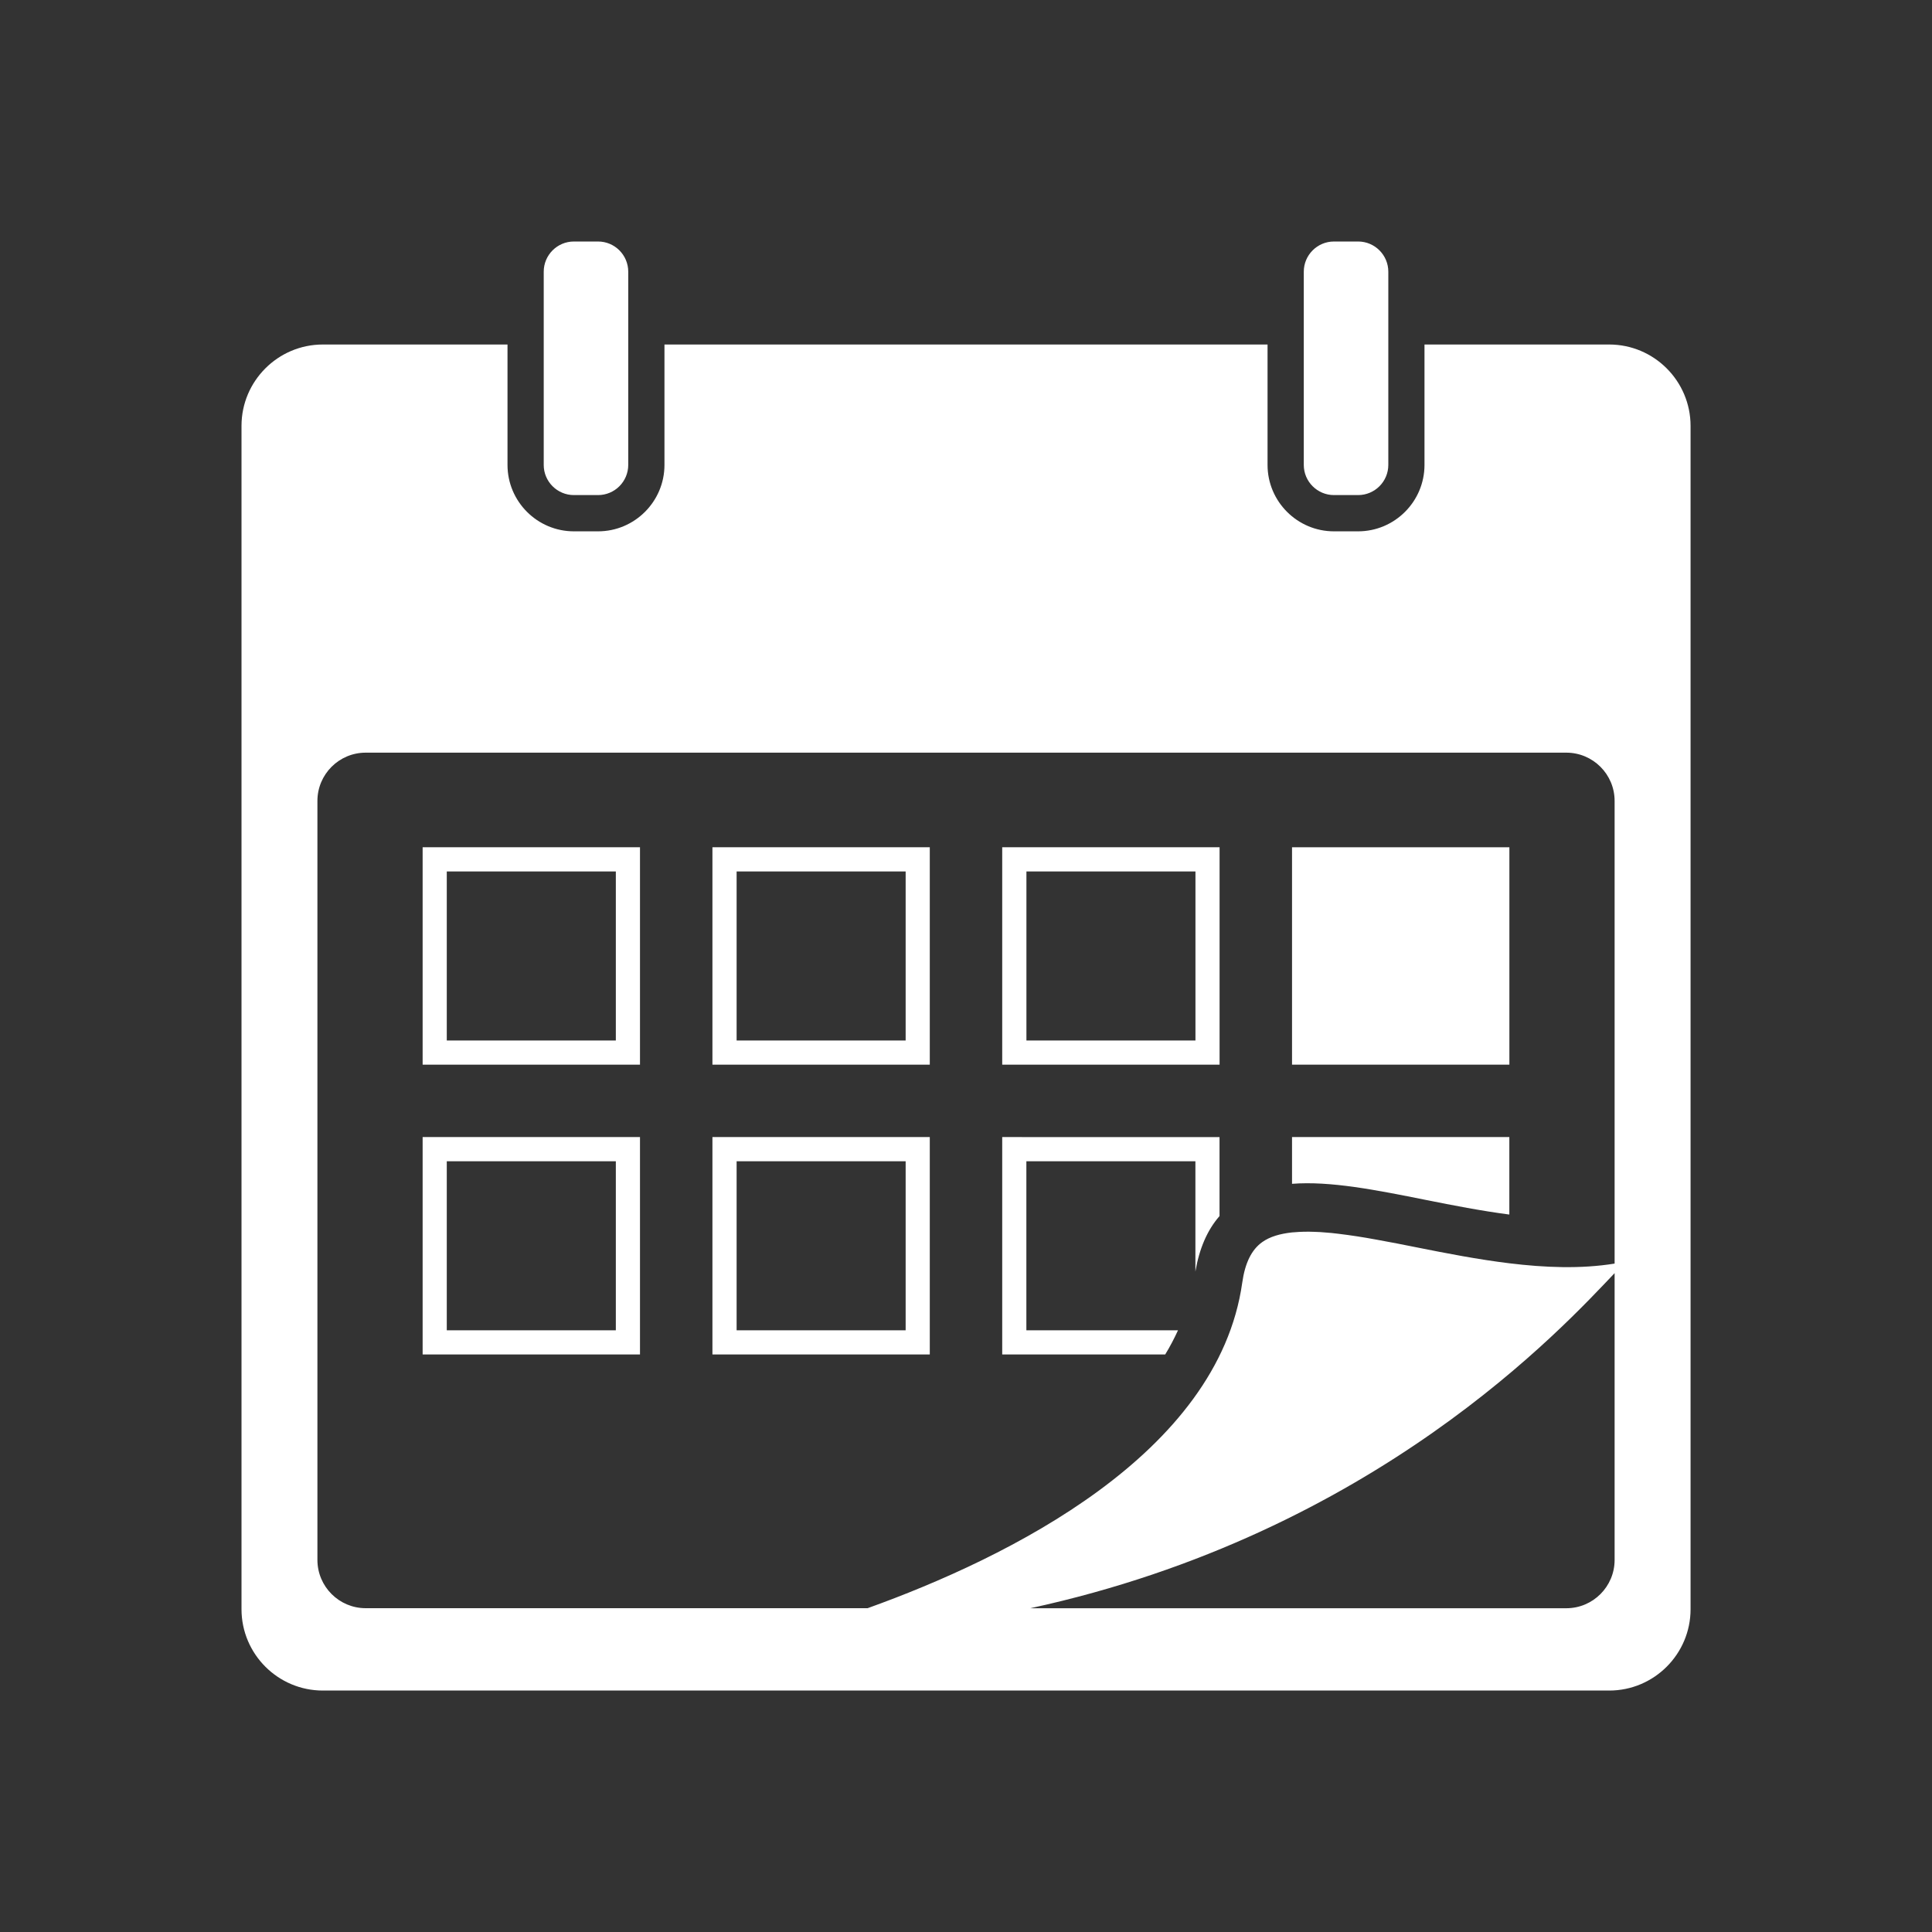 <?xml version="1.0" encoding="utf-8"?>
<!-- Generator: Adobe Illustrator 16.0.0, SVG Export Plug-In . SVG Version: 6.00 Build 0)  -->
<!DOCTYPE svg PUBLIC "-//W3C//DTD SVG 1.1//EN" "http://www.w3.org/Graphics/SVG/1.1/DTD/svg11.dtd">
<svg version="1.1" id="Calque_1" xmlns="http://www.w3.org/2000/svg" xmlns:xlink="http://www.w3.org/1999/xlink" x="0px" y="0px"
	 width="136.061px" height="136.061px" viewBox="0 0 136.061 136.061" enable-background="new 0 0 136.061 136.061"
	 xml:space="preserve">
<rect x="0" y="0" width="136.061" height="136.061" fill="#333333" stroke="none"/>
<g>
	<path fill="#FFFFFF" d="M29.764,59.669v15.309h15.307V59.669h-0.85H29.764z M43.37,73.276c-1.396,0-10.513,0-11.906,0
		c0-1.395,0-10.51,0-11.903c1.395,0,10.511,0,11.906,0C43.37,62.765,43.37,71.881,43.37,73.276z"/>
	<path fill="#FFFFFF" d="M50.173,59.669v15.309H65.48V59.669h-0.85H50.173z M63.78,73.276c-1.395,0-10.511,0-11.904,0
		c0-1.395,0-10.51,0-11.903c1.395,0,10.511,0,11.904,0C63.78,62.765,63.78,71.881,63.78,73.276z"/>
	<path fill="#FFFFFF" d="M70.581,59.669v15.309h15.308V59.669h-0.85H70.581z M84.19,73.276c-1.396,0-10.512,0-11.904,0
		c0-1.395,0-10.51,0-11.903c1.395,0,10.511,0,11.904,0C84.19,62.765,84.19,71.881,84.19,73.276z"/>
	<polygon fill="#FFFFFF" points="90.991,59.669 90.991,74.978 106.298,74.978 106.298,59.669 105.448,59.669 	"/>
	<path fill="#FFFFFF" d="M29.764,80.078v15.309h15.307V80.078h-0.85H29.764z M43.37,93.685c-1.396,0-10.513,0-11.906,0
		c0-1.395,0-10.51,0-11.904c1.395,0,10.511,0,11.906,0C43.37,83.175,43.37,92.29,43.37,93.685z"/>
	<path fill="#FFFFFF" d="M50.173,80.078v15.309H65.48V80.078h-0.85H50.173z M63.78,93.685c-1.395,0-10.511,0-11.904,0
		c0-1.395,0-10.51,0-11.904c1.395,0,10.511,0,11.904,0C63.78,83.175,63.78,92.29,63.78,93.685z"/>
	<path fill="#FFFFFF" d="M113.327,24.262H100.32v8.48c0,2.576-2.098,4.677-4.676,4.677h-1.701c-2.576,0-4.676-2.101-4.676-4.677
		v-8.48H46.795v8.48c0,2.576-2.1,4.677-4.676,4.677h-1.702c-2.579,0-4.676-2.101-4.676-4.677v-8.48H22.736
		c-3.156,0-5.728,2.57-5.728,5.728v83.339c0,3.156,2.569,5.728,5.728,5.728h90.594c3.156,0,5.728-2.569,5.728-5.728V29.99
		C119.055,26.832,116.486,24.262,113.327,24.262z M113.709,109.859c0,1.876-1.525,3.401-3.4,3.401h-37.75
		c24.311-5.279,37.57-19.845,41.15-23.599V109.859z M113.709,87.279v1.709c-2.392,0.386-4.908,0.284-7.411-0.021l0,0
		c-2.224-0.271-4.436-0.703-6.527-1.121c-0.466-0.094-0.93-0.186-1.39-0.275c-0.208-0.041-0.413-0.078-0.62-0.116
		c-0.272-0.055-0.542-0.104-0.812-0.151c-0.249-0.046-0.497-0.091-0.742-0.132c-0.214-0.036-0.422-0.066-0.632-0.102
		c-0.457-0.069-0.899-0.132-1.331-0.183c-0.16-0.019-0.321-0.038-0.478-0.054c-0.263-0.025-0.516-0.045-0.766-0.062
		c-0.141-0.009-0.275-0.013-0.411-0.018c-0.513-0.021-0.996-0.011-1.443,0.03c-0.052,0.005-0.104,0.004-0.155,0.01l0,0
		c-0.838,0.092-1.555,0.296-2.09,0.676c-0.758,0.535-1.221,1.473-1.416,2.864c-1.707,12.088-16.484,19.365-26.382,22.924h-8.481
		H25.753c-1.875,0-3.399-1.525-3.399-3.401V56.404c0-1.875,1.524-3.398,3.399-3.398h84.556c1.875,0,3.4,1.523,3.4,3.398V87.279z"/>
	<path fill="#FFFFFF" d="M70.581,80.078v15.309H82.06c0.339-0.554,0.635-1.122,0.901-1.702c-2.922,0-9.51,0-10.679,0
		c0-1.395,0-10.51,0-11.904c1.395,0,10.511,0,11.904,0c0,0.859,0,4.65,0,7.764c0.272-1.598,0.83-2.913,1.699-3.903V80.08h-0.85
		L70.581,80.078L70.581,80.078z"/>
	<path fill="#FFFFFF" d="M90.991,80.078v3.292c2.695-0.209,5.918,0.433,9.445,1.139c1.892,0.379,3.882,0.767,5.859,1.025v-5.456
		h-0.852H90.991z"/>
	<path fill="#FFFFFF" d="M40.417,34.866h1.702c1.172,0,2.125-0.953,2.125-2.125V19.135c0-1.173-0.953-2.127-2.125-2.127h-1.702
		c-1.172,0-2.125,0.954-2.125,2.127v13.607C38.291,33.914,39.245,34.866,40.417,34.866z"/>
	<path fill="#FFFFFF" d="M93.945,34.866h1.701c1.172,0,2.126-0.953,2.126-2.125V19.135c0-1.173-0.954-2.127-2.126-2.127h-1.701
		c-1.172,0-2.126,0.954-2.126,2.127v13.607C91.819,33.914,92.773,34.866,93.945,34.866z"/>
</g>
</svg>
